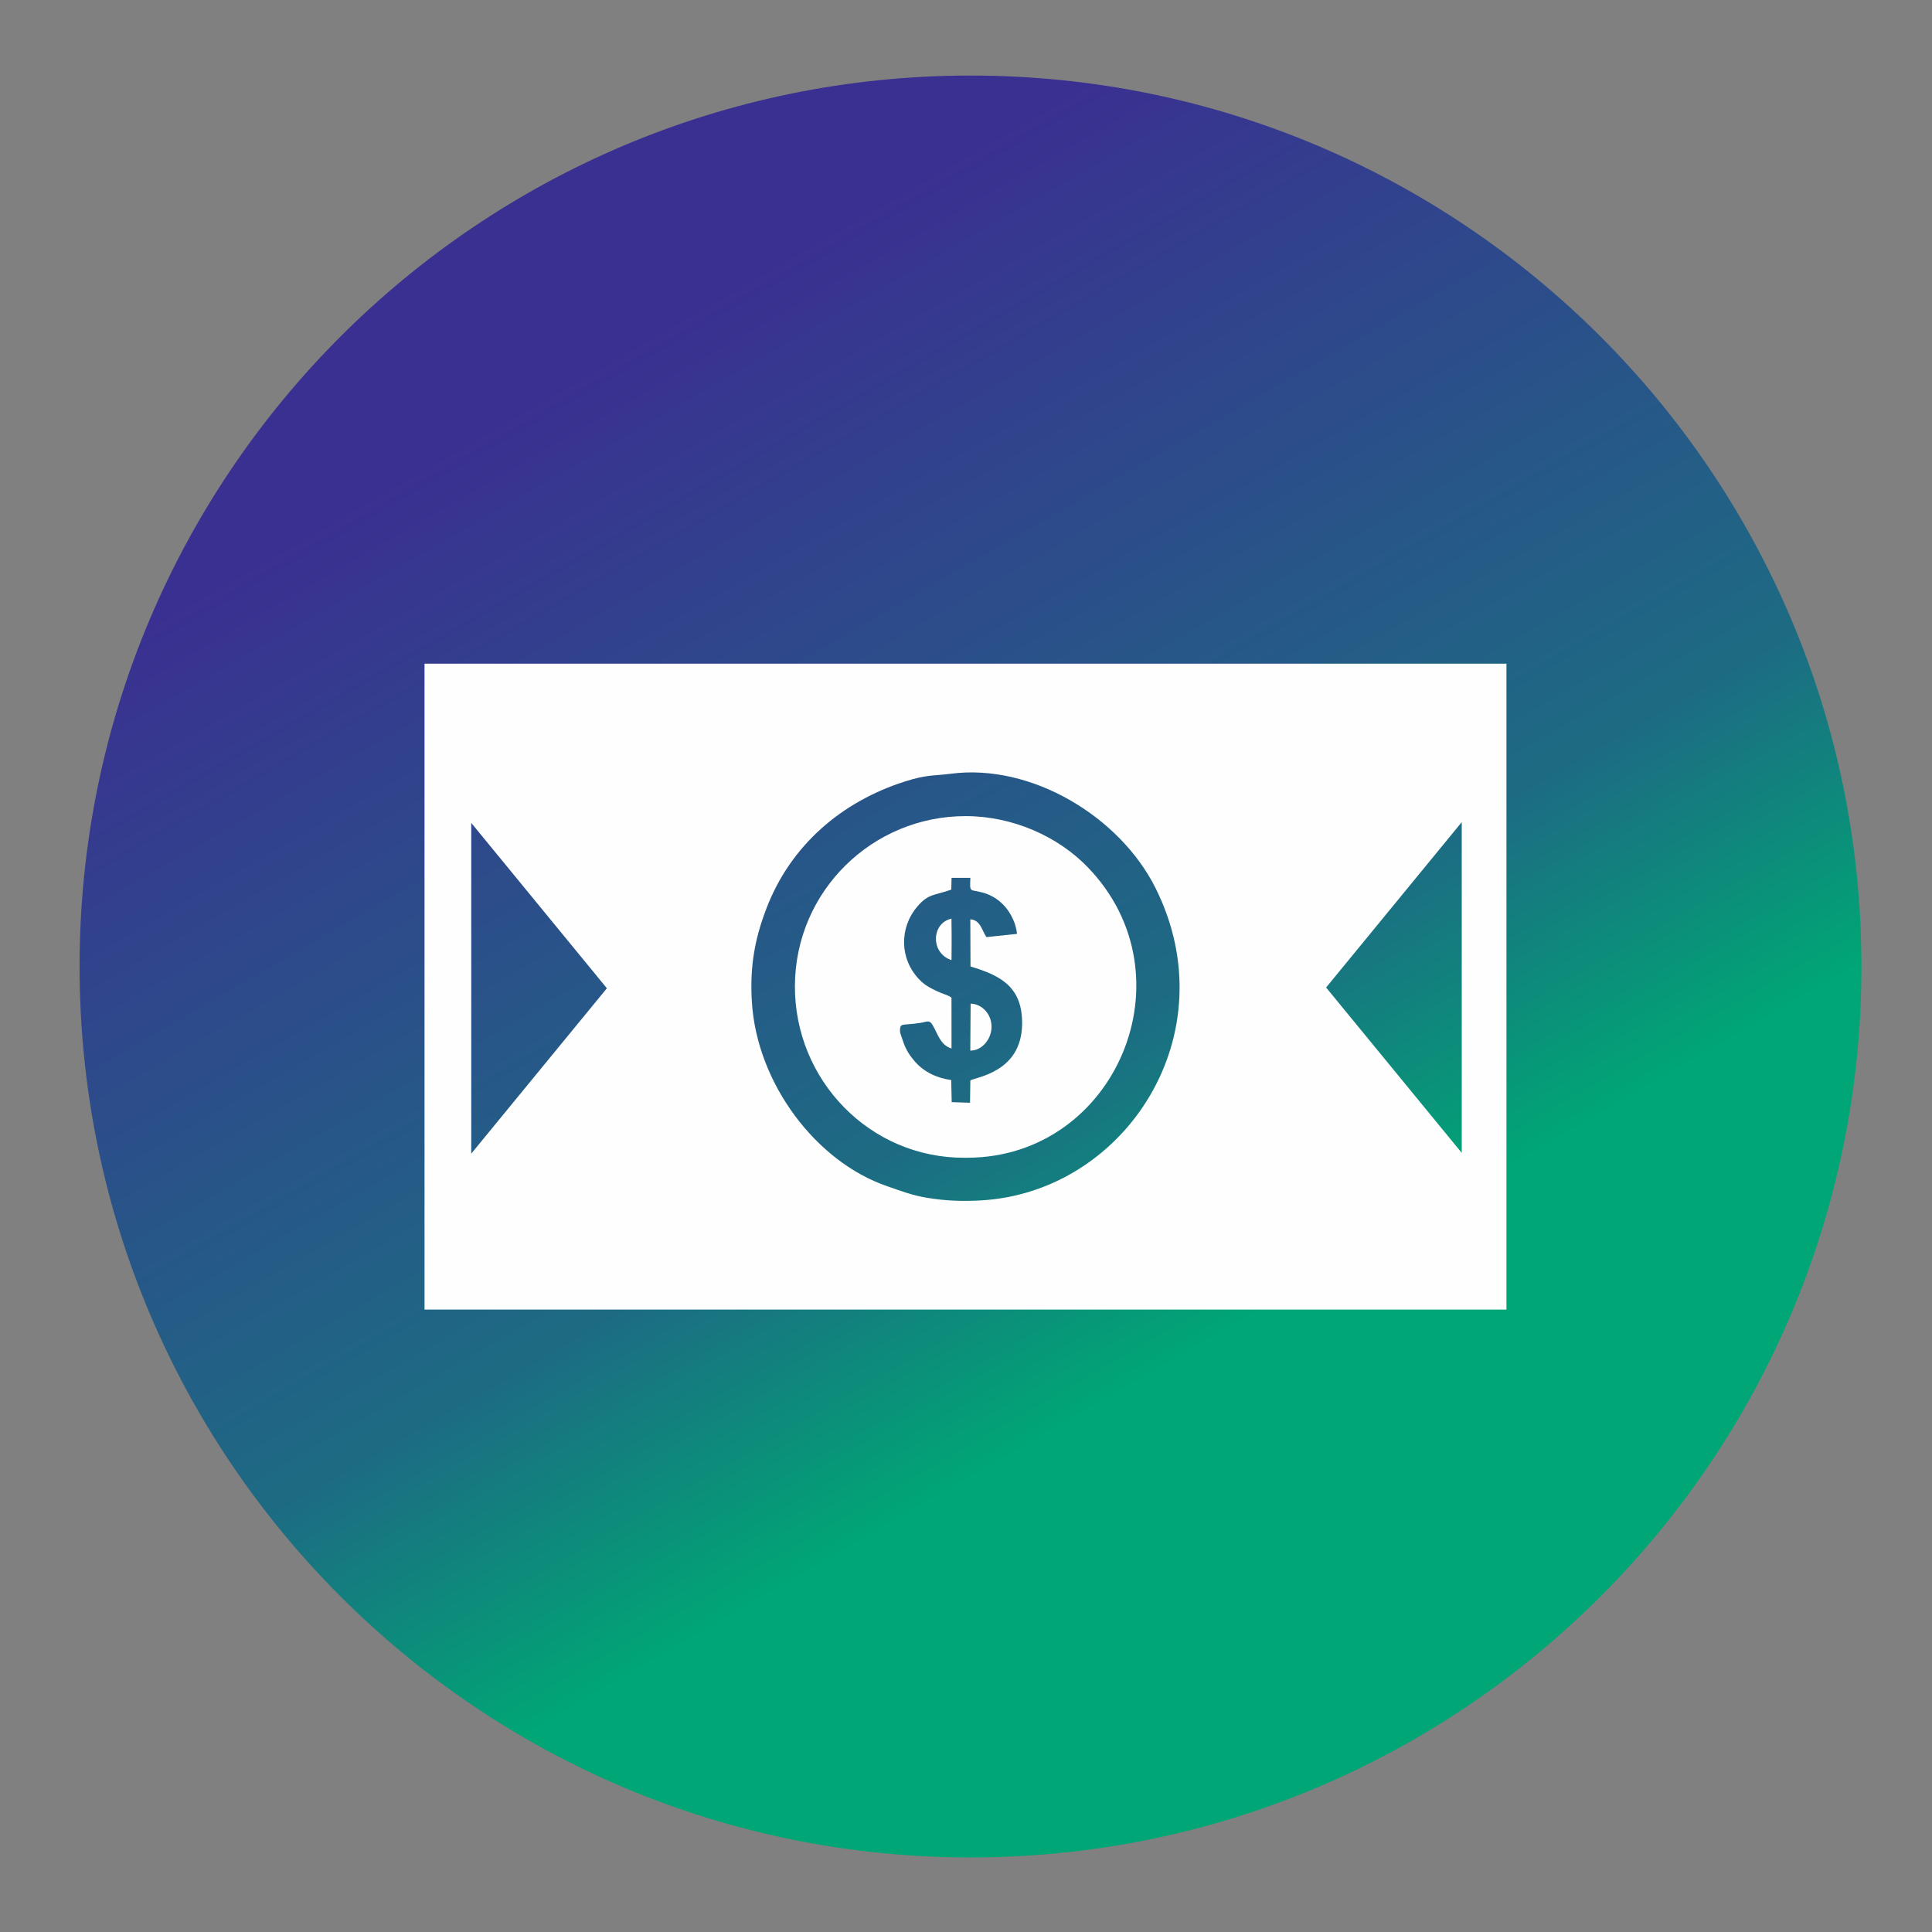 <?xml version="1.0" encoding="UTF-8"?>
<!DOCTYPE svg PUBLIC "-//W3C//DTD SVG 1.1//EN" "http://www.w3.org/Graphics/SVG/1.1/DTD/svg11.dtd">
<!-- Creator: CorelDRAW 2020 (64-Bit) -->
<svg xmlns="http://www.w3.org/2000/svg" xml:space="preserve" width="100mm" height="100mm" version="1.1" style="shape-rendering:geometricPrecision; text-rendering:geometricPrecision; image-rendering:optimizeQuality; fill-rule:evenodd; clip-rule:evenodd"
viewBox="0 0 10000 10000"
 xmlns:xlink="http://www.w3.org/1999/xlink"
 xmlns:xodm="http://www.corel.com/coreldraw/odm/2003">
 <rect x="0" y="0" width="10000" height="10000" fill="#808080" stroke="none"/>
 <defs>
  <style type="text/css">
   <![CDATA[
    .fil1 {fill:#FEFEFE}
    .fil0 {fill:url(#id0)}
   ]]>
  </style>
  <linearGradient id="id0" gradientUnits="userSpaceOnUse" x1="2717.23" y1="1008.25" x2="7329.47" y2="8996.89">
   <stop offset="0" style="stop-opacity:1; stop-color:#3A3091"/>
   <stop offset="0.102" style="stop-opacity:1; stop-color:#3A3091"/>
   <stop offset="0.569" style="stop-opacity:1; stop-color:#1D6B83"/>
   <stop offset="0.749" style="stop-opacity:1; stop-color:#00A675"/>
   <stop offset="1" style="stop-opacity:1; stop-color:#00A675"/>
  </linearGradient>
 </defs>
 <g id="Capa_x0020_1">
  <g id="_2131501429536">
   <path class="fil0" d="M411.95 5002.56c0,2546.8 2064.58,4611.53 4611.42,4611.53l0 0c2546.8,0 4611.44,-2064.73 4611.44,-4611.53l0 0c0,-2546.84 -2064.64,-4611.51 -4611.44,-4611.51 -2546.84,0 -4611.42,2064.67 -4611.42,4611.51z"/>
   <path class="fil1" d="M2197.35 3435.33l5600 0 0 3343.16 -5600 0 0 -3343.16zm2724.47 569.46c-91.46,11.85 -122.7,3.46 -238.5,40.35 -329.63,105.01 -593.05,332.43 -717.26,659.39 -57.24,150.67 -86.04,292.64 -74.34,481.75 26.14,422.34 332.58,826.6 698.1,952.72 75.03,25.89 130.66,48.38 213.51,61.61 93.17,14.88 174.96,18.16 272.4,12.79 748.28,-41.24 1284.41,-860.86 904.47,-1618.47 -184.2,-367.29 -640.49,-644.32 -1058.38,-590.14zm69.39 1987.74l15.31 -0.03c769.27,-1.79 1168.38,-942.14 622.54,-1504.81 -154.47,-159.24 -387.33,-263.07 -630.2,-263.46 -482.17,-0.78 -882.16,387.24 -884.4,878.01 -2.22,488.43 387.19,891.43 876.75,890.29zm-67.35 -1387.85c-89.94,31.63 -118.23,20.49 -175.04,86.7 -96.15,112.06 -90.11,271.51 4.43,373.17 22.87,24.59 39.7,37.42 75.21,55.35 66.08,33.37 64.94,23.27 96.42,43.58l0.22 263.51c-58.67,-17.46 -71.5,-77.51 -98.84,-122.64 -16.54,-27.32 -27.32,-15.35 -63.4,-9.78 -92.32,14.26 -103.29,-1.34 -104.56,37.23 -0.42,12.64 2.89,19.02 6.09,29.01 17.9,55.84 29.98,86.43 71.61,134.17 45.2,51.83 111.01,85.11 187.42,95.25l2.58 114.44 94.88 3.19 1.7 -115.66c28.88,-17.67 264.36,-41.71 267.92,-290.73 2.71,-189.63 -106.52,-251.46 -267.12,-298.9l-1.02 -244.09c54.08,3.32 61,61.79 83.69,91.97l157.95 -16.69c-6.64,-65.69 -43.08,-131.4 -93.3,-171.09 -26.43,-20.89 -55.11,-35.02 -86.44,-43.3 -65.78,-17.37 -64.93,3.52 -61.59,-75.56l-97.37 -0.17 -1.44 61.04zm1.13 364.79l0.61 -89.26 -0.05 -45.93 -0.81 -79.2c-103.84,22.05 -110.3,178.78 0.25,214.39zm97.23 468.28c56.38,1.66 108.61,-54.45 109.92,-121.2 1.31,-66.46 -48.66,-120.28 -108.16,-121.75l-1.76 242.95zm1841.73 -326.44l351.03 -427.98 351.02 -427.97 0 855.95 0 855.95 -351.02 -427.98 -351.03 -427.97zm-3722.75 3.95l-351.02 -427.98 -351.03 -427.97 0 855.95 0 855.95 351.03 -427.97 351.02 -427.98z"/>
  </g>
 </g>
</svg>
